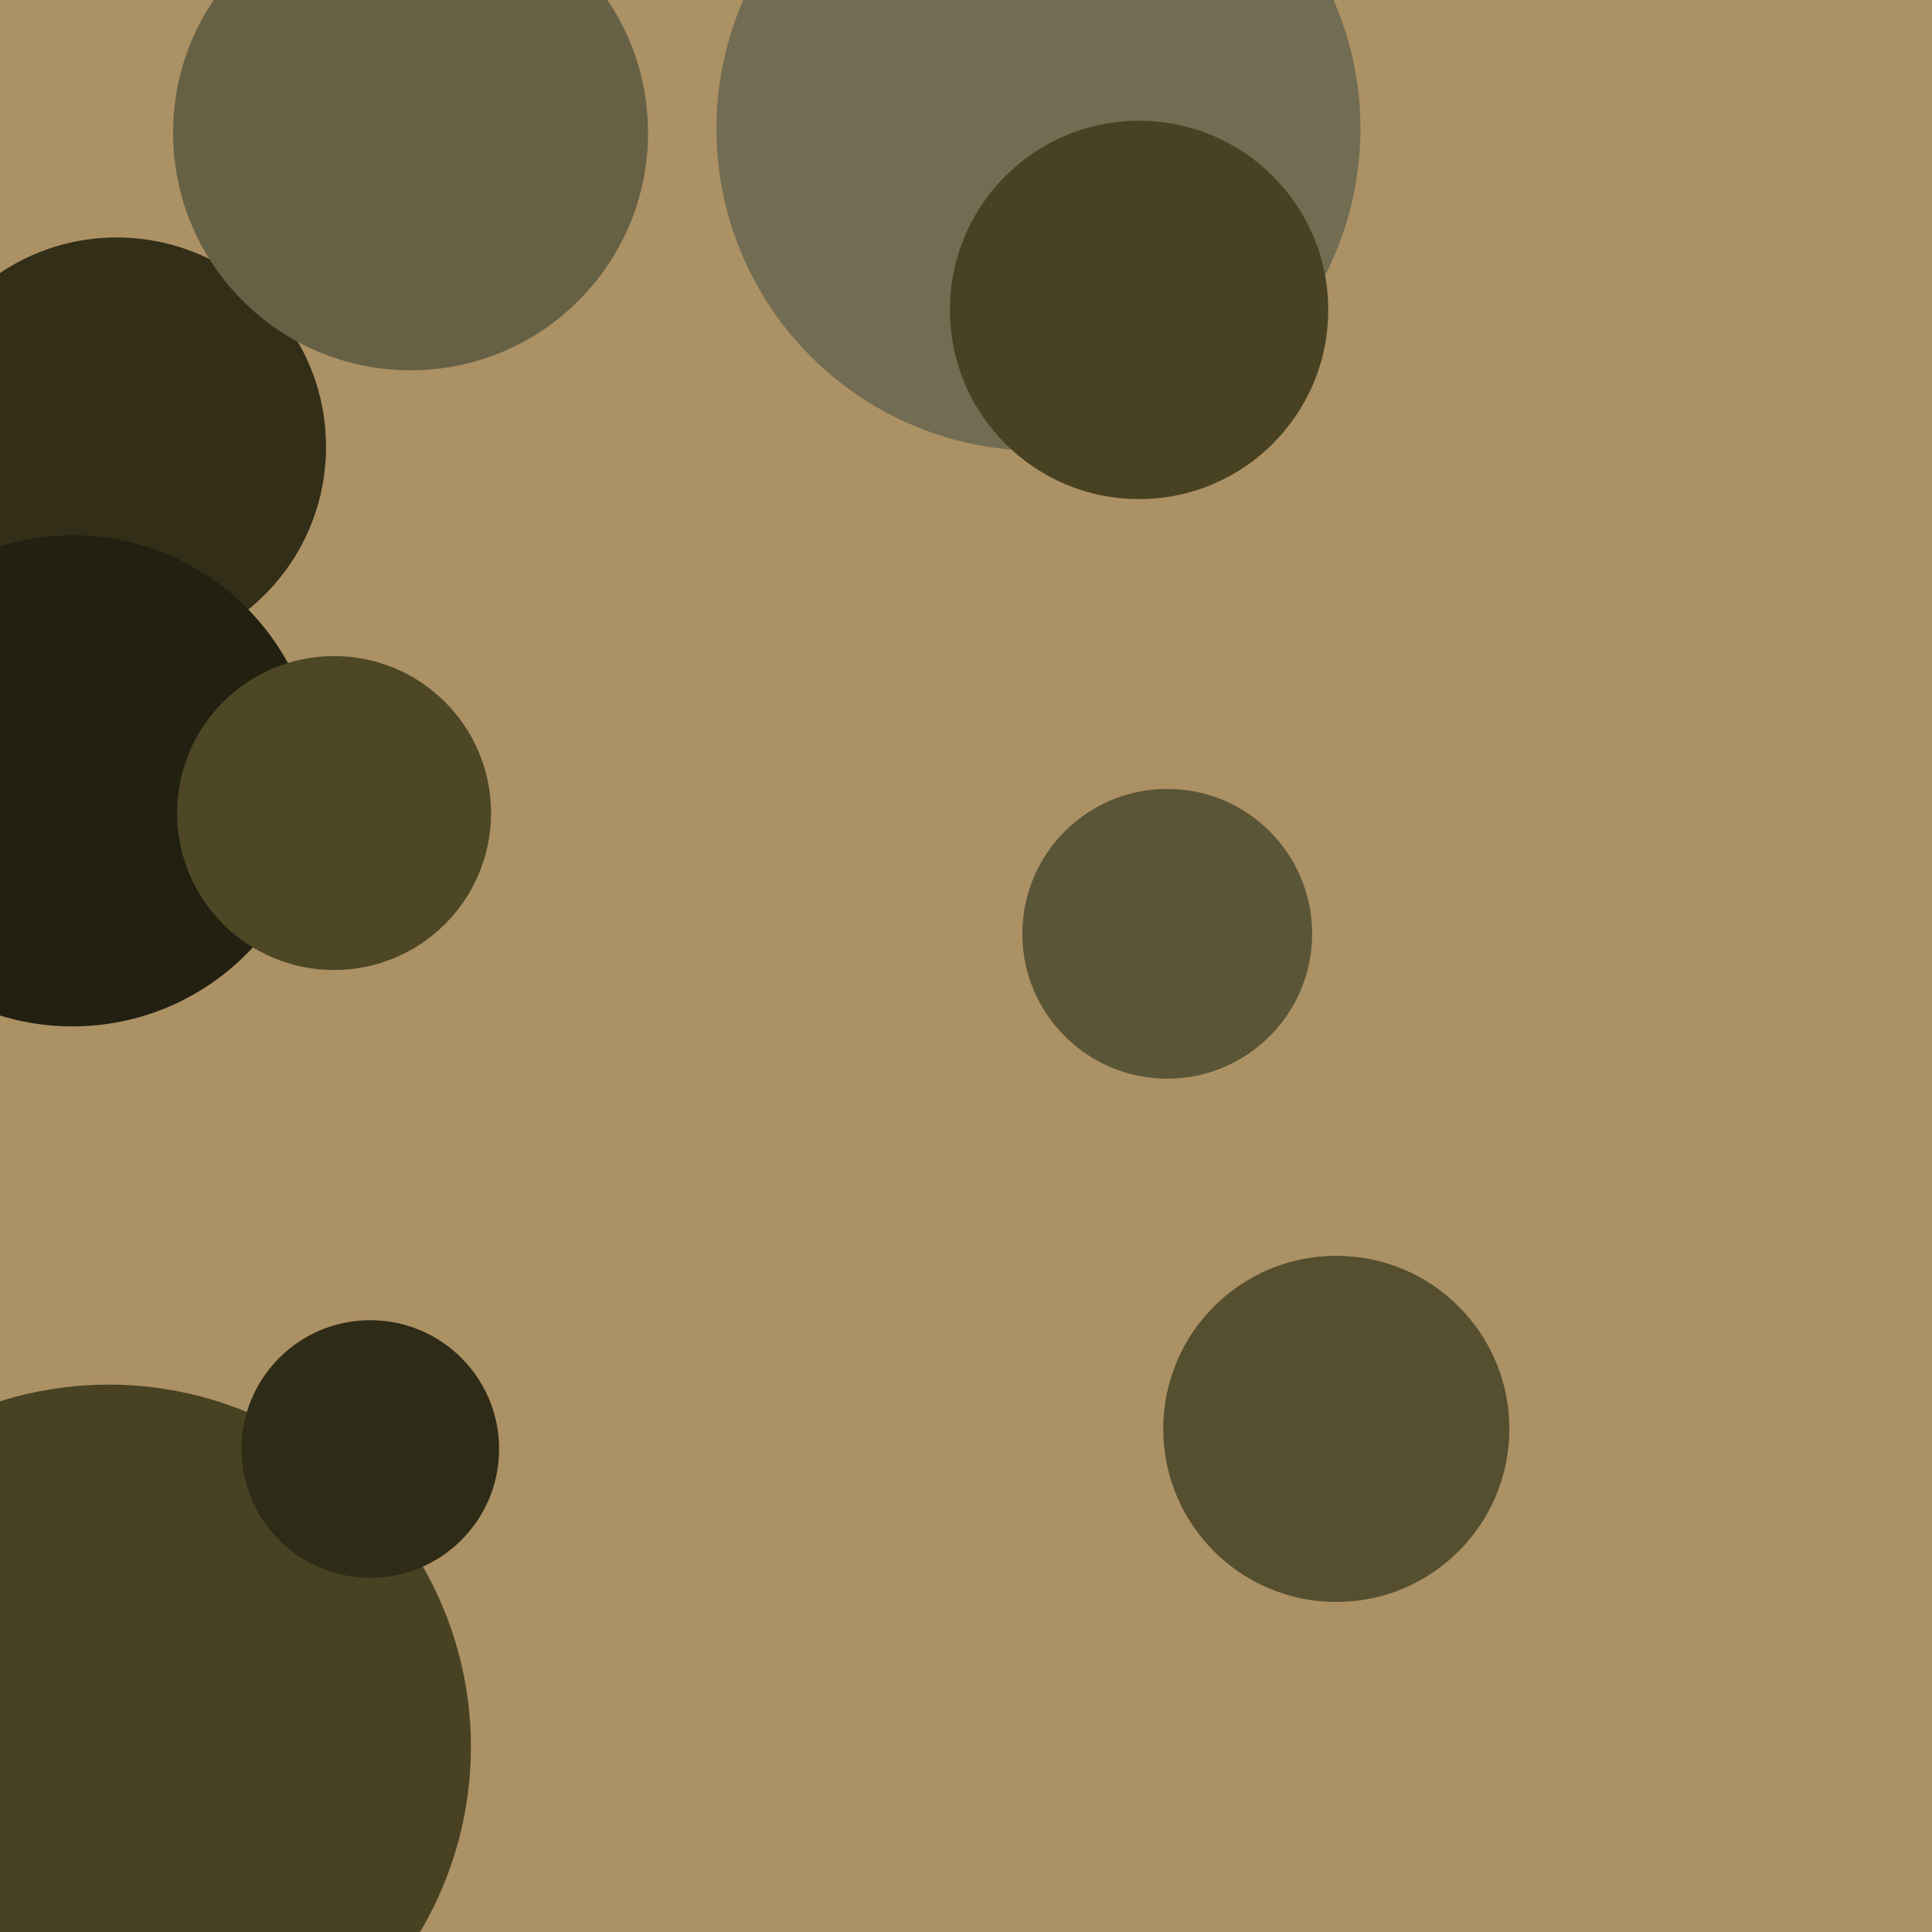 <svg xmlns="http://www.w3.org/2000/svg" width="480px" height="480px">
  <rect width="480" height="480" fill="rgb(172,145,100)"/>
  <circle cx="290" cy="232" r="36" fill="rgb(91,85,55)"/>
  <circle cx="29" cy="111" r="52" fill="rgb(50,46,24)"/>
  <circle cx="18" cy="194" r="61" fill="rgb(34,32,17)"/>
  <circle cx="27" cy="434" r="90" fill="rgb(72,66,35)"/>
  <circle cx="92" cy="360" r="32" fill="rgb(46,43,23)"/>
  <circle cx="258" cy="32" r="80" fill="rgb(113,108,82)"/>
  <circle cx="83" cy="202" r="39" fill="rgb(77,71,38)"/>
  <circle cx="102" cy="33" r="59" fill="rgb(102,97,69)"/>
  <circle cx="332" cy="355" r="43" fill="rgb(85,79,48)"/>
  <circle cx="283" cy="77" r="47" fill="rgb(72,66,35)"/>
</svg>